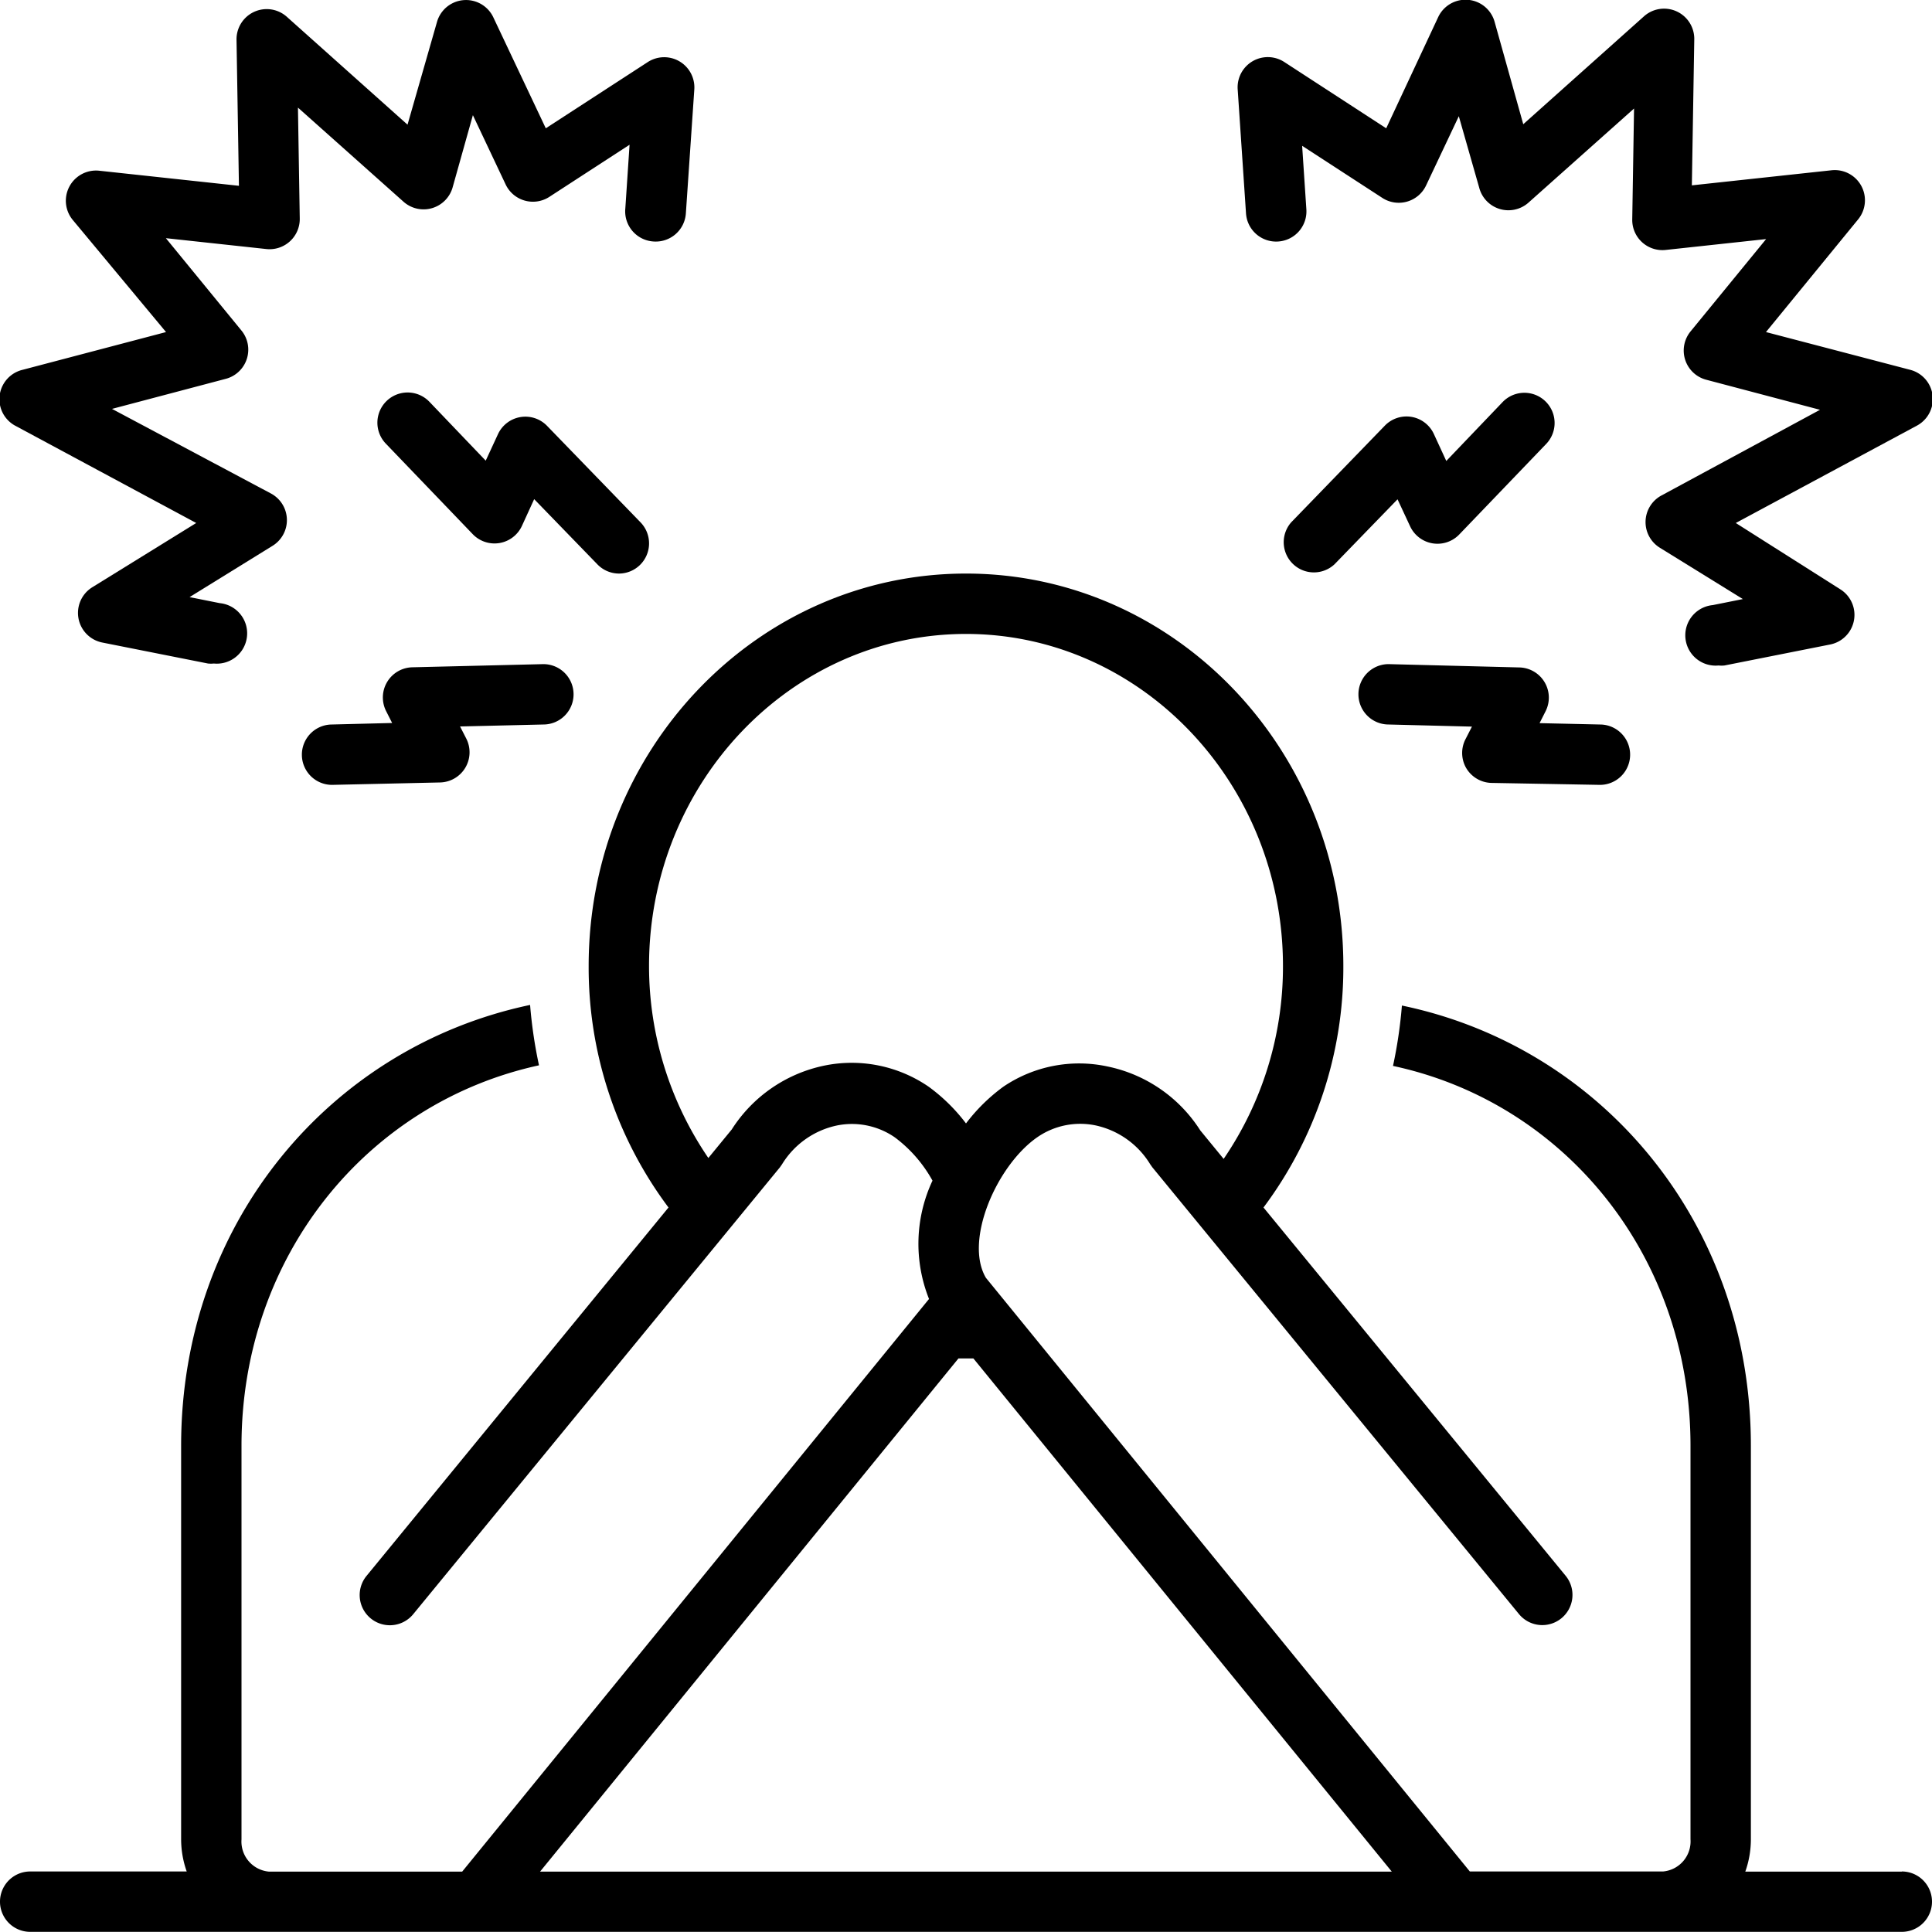 <svg height='100px' width='100px'  fill="#000000" xmlns="http://www.w3.org/2000/svg" data-name="Layer 1" viewBox="0 0 128 128" x="0px" y="0px"><title>Miscellaneous 43</title><path d="M1,28.2,13,34.65,6.11,38.91a2,2,0,0,0,.67,3.66l7,1.39a2,2,0,0,0,.39,0,2,2,0,0,0,.39-4l-2-.4,5.5-3.4a2,2,0,0,0-.1-3.46L7.42,27.09l7.57-2a2,2,0,0,0,1-3.2l-5-6.11,6.66.72a2,2,0,0,0,2.21-2l-.12-7.37,7,6.24a2,2,0,0,0,3.26-1l1.33-4.74,2.17,4.59a2,2,0,0,0,2.9.82l5.31-3.45-.28,4.21A2,2,0,0,0,43.31,16a2,2,0,0,0,2.13-1.86L46,5.92a2,2,0,0,0-3.08-1.81L36.16,8.5,32.68,1.14a2,2,0,0,0-3.73.32L27,8.26l-8-7.15a2,2,0,0,0-3.33,1.52l.16,9.68-9.26-1a2,2,0,0,0-1.76,3.25L11,22,1.5,24.5A2,2,0,0,0,1,28.2Z"></path><path d="M41,38a2,2,0,0,0,1.44-3.39l-6.2-6.4a2,2,0,0,0-3.25.56l-.81,1.75-3.73-3.9a2,2,0,1,0-2.89,2.77l5.76,6a2,2,0,0,0,3.26-.55l.81-1.77,4.17,4.3A2,2,0,0,0,41,38Z"></path><path d="M38,46a2,2,0,0,0-2-2h0l-8.69.21a2,2,0,0,0-1.73,2.9l.4.79L22,48a2,2,0,0,0,0,4h0l7.15-.16a2,2,0,0,0,1.74-2.91l-.41-.8L36,48A2,2,0,0,0,38,46Z"></path><path d="M84.69,16a2,2,0,0,0,1.86-2.13l-.28-4.21,5.31,3.45a2,2,0,0,0,2.9-.82l2.17-4.59L98,12.43a2,2,0,0,0,3.26,1l7-6.24-.12,7.37a2,2,0,0,0,2.21,2l6.66-.72-5,6.11a2,2,0,0,0,1,3.2l7.57,2-10.51,5.68a2,2,0,0,0-.1,3.46l5.5,3.4-2,.4a2,2,0,0,0,.39,4,2,2,0,0,0,.39,0l7-1.39a2,2,0,0,0,.67-3.66L115,34.65,127,28.2a2,2,0,0,0-.45-3.7L117,22l6.11-7.47a2,2,0,0,0-1.76-3.25l-9.26,1,.16-9.68a2,2,0,0,0-3.33-1.52l-8,7.15-1.9-6.79a2,2,0,0,0-3.73-.32L91.84,8.5,85.09,4.11A2,2,0,0,0,82,5.92l.55,8.2A2,2,0,0,0,84.69,16Z"></path><path d="M93.42,34.86a2,2,0,0,0,3.26.55l5.76-6a2,2,0,1,0-2.89-2.77l-3.73,3.9L95,28.76a2,2,0,0,0-1.48-1.14,2,2,0,0,0-1.77.58l-6.2,6.4a2,2,0,0,0,2.87,2.78l4.17-4.3Z"></path><path d="M97.13,50.87a2,2,0,0,0,1.67,1L106,52h0a2,2,0,0,0,0-4l-4-.09.4-.79a2,2,0,0,0-1.73-2.9L92,44h0a2,2,0,0,0,0,4l5.52.14-.41.8A2,2,0,0,0,97.13,50.87Z"></path><path d="M126,124H115.63a6.4,6.4,0,0,0,.37-2.13V95.78c0-14.77-9.92-26.42-23.12-29.16a30.76,30.76,0,0,1-.59,4C103.69,73.06,112,83.24,112,95.78v26.08a2,2,0,0,1-1.82,2.13H97.38L65.32,84.66c-1.46-2.47.72-7.46,3.41-9.32a5,5,0,0,1,3.85-.78,5.63,5.63,0,0,1,3.62,2.57l.14.2,24.29,29.6a2,2,0,1,0,3.09-2.54L83.71,80A26.54,26.54,0,0,0,89,64c0-14.37-11.19-26-25-26S39,49.64,39,64a26.54,26.54,0,0,0,5.29,16l-20,24.4a2,2,0,1,0,3.09,2.54l24.29-29.6.14-.2a5.63,5.63,0,0,1,3.62-2.57,5,5,0,0,1,3.85.78,9,9,0,0,1,2.5,2.87,9.86,9.86,0,0,0-.23,7.84L30.62,124H17.82A2,2,0,0,1,16,121.87V95.78c0-12.54,8.31-22.72,19.71-25.2a30.76,30.76,0,0,1-.59-4C21.91,69.36,12,81,12,95.78v26.08a6.4,6.4,0,0,0,.37,2.13H2a2,2,0,0,0,0,4H126a2,2,0,0,0,0-4ZM61.53,72a9,9,0,0,0-6.92-1.4,9.57,9.57,0,0,0-6.13,4.23l-1.55,1.89A22.57,22.57,0,0,1,43,64c0-12.13,9.42-22,21-22s21,9.87,21,22a22.57,22.57,0,0,1-3.93,12.78l-1.55-1.89a9.57,9.57,0,0,0-6.13-4.23A8.94,8.94,0,0,0,66.47,72,11.94,11.94,0,0,0,64,74.43,11.85,11.85,0,0,0,61.53,72ZM35.78,124,63.5,90l.5,0,.49,0,27.72,34Z"></path></svg>